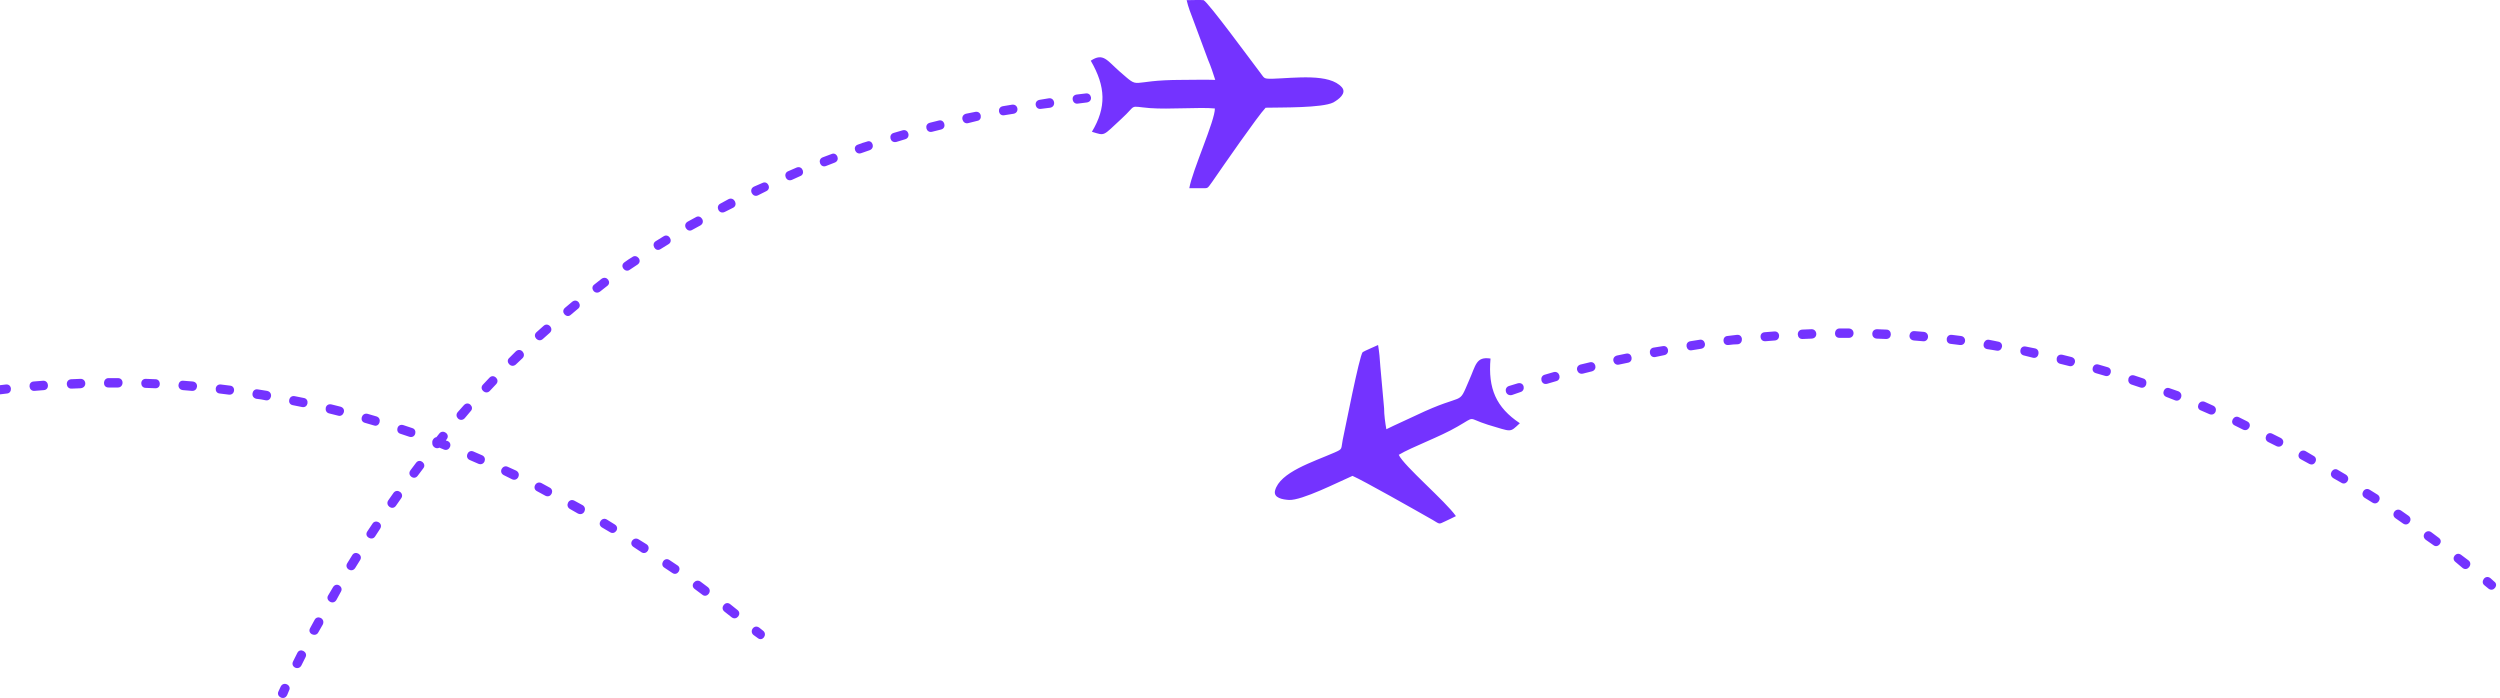 <svg width="548" height="153" viewBox="0 0 548 153" fill="none" xmlns="http://www.w3.org/2000/svg">
<path fill-rule="evenodd" clip-rule="evenodd" d="M333.15 92.772C330.842 94.915 331.504 94.667 326.145 93.102C321.445 91.618 323.672 91.124 319.47 93.513C315.676 95.74 309.494 97.966 306.607 99.696C307.681 102.087 316.913 109.918 319.139 113.133C318.313 113.544 317.654 113.875 316.748 114.287C315.346 114.946 315.676 114.946 314.028 113.958C310.401 111.896 298.776 105.302 296.469 104.312C293.42 105.631 285.34 109.753 282.539 109.588C281.219 109.506 279.075 109.176 279.491 107.527C280.56 103.488 287.815 101.261 292.514 99.201C294.408 98.377 293.913 98.46 294.326 96.397C294.823 94.172 297.955 78.015 298.697 77.192C299.026 76.945 301.581 75.873 302.075 75.625C302.323 77.11 302.487 78.758 302.57 80.324L303.393 89.474C303.393 90.957 303.641 92.688 303.889 94.09C306.032 93.018 308.175 92.111 310.402 91.04C321.446 85.764 319.471 89.309 322.023 83.374C323.509 80.077 323.509 78.098 326.723 78.594C326.145 85.188 327.956 89.31 333.15 92.772ZM239.344 28.886C242.312 29.794 241.65 29.876 245.773 26.085C249.401 22.787 247.174 23.282 252.039 23.694C256.323 24.023 262.918 23.447 266.298 23.776C266.381 26.332 261.355 37.378 260.694 41.251C261.601 41.251 262.342 41.251 263.33 41.251C264.899 41.251 264.569 41.417 265.72 39.852C268.112 36.388 275.695 25.424 277.427 23.612C280.808 23.53 289.794 23.694 292.266 22.458C293.42 21.799 295.234 20.48 294.161 19.16C291.44 16.027 283.939 17.099 278.828 17.265C276.77 17.265 277.263 17.182 275.942 15.534C274.541 13.72 264.816 0.449 263.824 0.036C263.413 -0.045 260.61 0.036 260.115 0.036C260.445 1.52 261.025 3.005 261.601 4.488L264.816 13.142C265.393 14.462 265.969 16.192 266.381 17.512C263.992 17.429 261.601 17.512 259.128 17.512C246.927 17.512 250.307 19.903 245.36 15.617C242.642 13.225 241.817 11.494 239.095 13.308C242.395 18.995 242.559 23.529 239.344 28.886ZM238.025 20.48C239.262 20.315 239.674 22.211 238.271 22.458L236.295 22.705C235.056 22.953 234.562 20.974 235.962 20.727L238.025 20.48ZM62.94 152.371C62.279 153.69 60.465 152.7 61.043 151.547L61.539 150.475C62.197 149.239 64.011 150.227 63.352 151.381L62.94 152.371ZM66.072 145.858C65.412 147.094 63.599 146.188 64.257 144.951L65.165 143.137C65.741 141.901 67.556 142.888 66.979 144.043L66.072 145.858ZM69.781 138.604C69.205 139.757 67.308 138.934 67.967 137.696L68.955 135.884C69.534 134.73 71.346 135.554 70.77 136.873L69.781 138.604ZM73.738 131.515C72.996 132.752 71.265 131.597 71.924 130.526L72.996 128.712C73.738 127.475 75.387 128.63 74.727 129.701L73.738 131.515ZM77.859 124.508C77.119 125.663 75.387 124.591 76.129 123.437L77.2 121.706C77.859 120.552 79.672 121.625 78.932 122.777L77.859 124.508ZM82.227 117.584C81.568 118.655 79.754 117.666 80.496 116.512L81.65 114.781C82.309 113.711 84.123 114.699 83.299 115.937L82.227 117.584ZM86.761 110.907C85.938 111.978 84.37 110.743 85.113 109.671L86.267 108.023C87.091 106.951 88.738 108.188 87.915 109.26L86.761 110.907ZM91.543 104.312C90.719 105.384 89.154 104.147 89.976 103.077L91.213 101.429C92.037 100.356 93.602 101.676 92.779 102.664L91.543 104.312ZM96.324 98.13C95.582 98.543 94.675 97.882 94.758 97.059C94.675 96.564 95.087 95.905 95.665 95.822L96.324 94.997C97.149 94.009 98.797 95.246 97.889 96.316L97.725 96.564L98.054 96.645C99.373 97.142 98.549 99.037 97.313 98.543L96.324 98.13ZM101.847 91.7C100.858 92.689 99.456 91.288 100.364 90.298L101.683 88.814C102.67 87.743 104.072 89.228 103.168 90.132L101.847 91.7ZM107.369 85.683C106.463 86.672 104.897 85.27 105.885 84.281L107.286 82.797C108.194 81.809 109.676 83.21 108.769 84.198L107.369 85.683ZM113.058 79.913C111.985 80.819 110.667 79.252 111.656 78.429L113.058 77.027C114.129 76.038 115.449 77.603 114.541 78.511L113.058 79.913ZM118.992 74.308C118.003 75.214 116.601 73.731 117.59 72.824L119.158 71.423C120.146 70.516 121.548 72.082 120.476 72.988L118.992 74.308ZM125.093 69.03C124.185 69.856 122.784 68.372 123.855 67.466L125.423 66.146C126.577 65.239 127.731 66.971 126.658 67.713L125.093 69.03ZM131.522 63.92C130.368 64.745 129.215 63.097 130.286 62.355L131.853 61.118C133.007 60.295 134.161 61.943 133.09 62.685L131.522 63.92ZM138.033 59.139C137.046 59.881 135.725 58.316 136.88 57.491C137.457 57.079 138.033 56.666 138.611 56.336C139.601 55.595 140.919 57.161 139.765 57.985C139.188 58.399 138.611 58.727 138.033 59.139ZM144.794 54.606C143.64 55.348 142.649 53.534 143.722 52.875L145.453 51.803C146.608 51.062 147.679 52.875 146.526 53.534L144.794 54.606ZM151.717 50.402C150.647 51.062 149.492 49.331 150.73 48.588L152.543 47.6C153.614 46.94 154.769 48.671 153.532 49.413L151.717 50.402ZM158.891 46.446C157.571 47.104 156.748 45.209 157.902 44.632L159.714 43.642C160.952 43.065 161.859 44.961 160.704 45.538L158.891 46.446ZM166.145 42.819C164.989 43.395 164 41.582 165.237 40.922C165.896 40.675 166.474 40.345 167.132 40.098C168.286 39.52 169.193 41.334 167.957 41.911C167.379 42.24 166.721 42.488 166.145 42.819ZM173.562 39.438C172.244 39.934 171.585 38.037 172.739 37.542L174.634 36.719C175.952 36.222 176.611 38.201 175.376 38.614L173.562 39.438ZM181.063 36.388C179.826 36.883 179.086 34.987 180.322 34.492L182.3 33.751C183.454 33.256 184.278 35.151 182.96 35.647L181.063 36.388ZM188.73 33.587C187.493 33.997 186.752 32.101 188.071 31.689C188.73 31.442 189.389 31.195 190.048 31.031C191.203 30.536 191.944 32.432 190.626 32.927C189.967 33.173 189.39 33.338 188.73 33.587ZM196.479 31.113C195.076 31.442 194.665 29.465 195.902 29.135L197.879 28.556C199.2 28.227 199.694 30.205 198.377 30.536L196.479 31.113ZM204.309 28.886C202.991 29.217 202.496 27.239 203.815 26.909L205.793 26.414C207.028 26.085 207.605 28.063 206.287 28.392L204.309 28.886ZM212.224 26.991C210.985 27.32 210.327 25.343 211.729 24.931L213.789 24.519C215.192 24.27 215.438 26.332 214.199 26.497L212.224 26.991ZM220.134 25.26C218.817 25.507 218.488 23.529 219.806 23.282L221.785 22.953C223.186 22.705 223.515 24.684 222.197 24.931L220.134 25.26ZM228.214 23.859C226.897 24.106 226.482 22.128 227.886 21.881L229.866 21.552C231.184 21.305 231.595 23.365 230.194 23.613L228.214 23.859ZM-46.283 103.653C-48.592 105.796 -47.931 105.548 -53.29 103.9C-57.99 102.499 -55.765 101.923 -59.967 104.396C-63.76 106.539 -69.943 108.847 -72.827 110.578C-71.756 112.968 -62.523 120.799 -60.298 124.013C-61.123 124.425 -61.782 124.674 -62.688 125.086C-64.091 125.827 -63.76 125.827 -65.409 124.839C-69.036 122.777 -80.659 116.1 -82.967 115.193C-86.017 116.512 -94.095 120.634 -96.898 120.47C-98.218 120.387 -100.362 119.976 -99.948 118.325C-98.877 114.287 -91.623 112.06 -86.925 110.001C-85.029 109.177 -85.523 109.341 -85.112 107.28C-84.615 104.973 -81.483 88.898 -80.741 88.073C-80.494 87.827 -77.857 86.672 -77.363 86.508C-77.114 87.992 -76.948 89.558 -76.867 91.124L-76.043 100.356C-76.043 101.757 -75.796 103.571 -75.546 104.89C-73.404 103.9 -71.261 102.91 -69.036 101.922C-57.99 96.645 -60.05 100.191 -57.414 94.256C-55.929 90.959 -56.013 88.981 -52.714 89.475C-53.289 96.069 -51.477 100.191 -46.283 103.653ZM-48.674 95.493C-49.91 95.904 -49.415 97.799 -48.015 97.47L-46.118 96.811C-44.965 96.481 -45.376 94.502 -46.777 94.832L-48.674 95.493ZM166.062 139.839C167.132 140.748 168.287 139.099 167.297 138.274L166.474 137.614C165.319 136.706 164.165 138.357 165.155 139.18L166.062 139.839ZM160.374 135.308C161.446 136.131 162.681 134.565 161.693 133.74L160.045 132.422C158.972 131.597 157.736 133.245 158.807 134.07L160.374 135.308ZM153.944 130.36C154.933 131.185 156.251 129.62 155.179 128.712L153.532 127.475C152.461 126.735 151.142 128.3 152.296 129.125L153.944 130.36ZM147.349 125.579C148.503 126.405 149.576 124.591 148.503 123.932L146.773 122.777C145.618 121.954 144.547 123.766 145.618 124.425L147.349 125.579ZM140.589 121.046C141.744 121.788 142.816 120.057 141.744 119.315L140.014 118.243C138.86 117.502 137.705 119.15 138.86 119.893L140.589 121.046ZM133.749 116.676C134.82 117.337 135.974 115.689 134.737 114.946L133.007 113.875C131.936 113.215 130.782 114.864 131.936 115.607L133.749 116.676ZM126.658 112.557C127.979 113.215 128.802 111.403 127.731 110.743L125.916 109.753C124.681 109.093 123.774 110.907 124.928 111.567L126.658 112.557ZM119.569 108.681C120.805 109.259 121.631 107.444 120.476 106.869L118.663 105.879C117.426 105.302 116.519 107.116 117.756 107.694L119.569 108.681ZM112.234 105.054C113.469 105.631 114.376 103.817 113.139 103.159L111.326 102.334C110.172 101.757 109.184 103.488 110.418 104.147L112.234 105.054ZM104.897 101.675C106.215 102.169 106.874 100.274 105.638 99.778L103.742 98.954C102.505 98.46 101.765 100.355 103 100.85L104.897 101.675ZM89.729 95.74C91.131 96.151 91.543 94.173 90.388 93.844L88.41 93.184C87.009 92.772 86.598 94.75 87.752 95.079L89.729 95.74ZM81.981 93.265C83.218 93.678 83.795 91.7 82.557 91.288L80.579 90.711C79.26 90.38 78.683 92.36 80.002 92.689L81.981 93.265ZM74.15 91.124C75.303 91.454 76.046 89.558 74.644 89.146L72.667 88.65C71.182 88.321 70.935 90.38 72.172 90.628L74.15 91.124ZM66.236 89.228C67.556 89.475 67.885 87.496 66.649 87.248L64.588 86.837C63.269 86.59 62.855 88.568 64.174 88.815L66.236 89.228ZM58.241 87.744C59.476 87.992 59.971 86.013 58.57 85.683C57.91 85.6 57.168 85.436 56.508 85.354C55.274 85.107 54.778 87.084 56.179 87.414C56.839 87.496 57.581 87.579 58.241 87.744ZM50.161 86.507C51.563 86.671 51.727 84.612 50.409 84.529L48.431 84.281C47.03 84.116 46.865 86.178 48.184 86.26L50.161 86.507ZM42.083 85.683C43.402 85.765 43.65 83.787 42.248 83.622L40.188 83.458C38.952 83.293 38.622 85.354 40.106 85.517L42.083 85.683ZM34.005 85.106C35.407 85.188 35.324 83.128 34.088 83.128L32.025 83.045C30.626 82.963 30.626 85.023 31.945 85.023L34.005 85.106ZM25.844 84.941C27.162 84.941 27.245 82.881 25.844 82.881C25.185 82.881 24.444 82.881 23.783 82.881C22.546 82.881 22.382 84.941 23.783 84.941C24.526 84.941 25.185 84.941 25.844 84.941ZM17.683 85.106C19.167 84.941 18.92 82.963 17.602 83.045L15.624 83.128C14.222 83.21 14.387 85.27 15.706 85.188L17.683 85.106ZM9.605 85.517C10.923 85.436 10.759 83.375 9.44 83.458L7.379 83.622C6.061 83.704 6.227 85.765 7.545 85.683L9.605 85.517ZM1.528 86.26C2.763 86.178 2.681 84.115 1.279 84.281C0.62 84.364 -0.121 84.445 -0.781 84.529C-2.018 84.612 -1.935 86.672 -0.534 86.507C0.126 86.425 0.785 86.343 1.528 86.26ZM-6.552 87.331C-5.151 87.084 -5.645 85.106 -6.881 85.354L-8.942 85.6C-10.26 85.931 -9.849 87.909 -8.613 87.663L-6.552 87.331ZM-14.63 88.732C-13.311 88.486 -13.64 86.425 -14.959 86.672L-17.019 87.084C-18.256 87.331 -17.927 89.31 -16.607 89.063L-14.63 88.732ZM-22.543 90.298C-21.307 90.133 -21.635 88.073 -23.037 88.321L-25.016 88.815C-26.418 89.146 -25.757 91.124 -24.52 90.794L-22.543 90.298ZM-30.457 92.278C-29.137 91.864 -29.715 89.887 -31.033 90.299L-33.013 90.795C-34.331 91.124 -33.753 93.102 -32.434 92.773L-30.457 92.278ZM-38.369 94.42C-37.05 94.09 -37.546 92.029 -38.948 92.442L-40.844 93.019C-42.081 93.349 -41.667 95.327 -40.265 94.997L-38.369 94.42ZM330.759 84.612C329.525 85.024 330.019 86.919 331.419 86.59L333.316 85.931C334.468 85.6 334.14 83.622 332.657 84.034L330.759 84.612ZM545.497 129.043C546.567 129.867 547.805 128.218 546.732 127.475L545.908 126.735C544.755 125.827 543.6 127.558 544.59 128.301L545.497 129.043ZM539.809 124.508C540.882 125.333 542.117 123.684 541.13 122.86L539.48 121.624C538.409 120.799 537.171 122.364 538.244 123.189L539.809 124.508ZM533.379 119.48C534.367 120.304 535.687 118.739 534.614 117.914L532.967 116.677C531.896 115.854 530.575 117.42 531.73 118.326L533.379 119.48ZM526.784 114.781C527.937 115.524 529.012 113.793 527.937 113.051L526.291 111.896C525.052 111.155 523.982 112.886 525.135 113.629L526.784 114.781ZM520.025 110.165C521.178 110.907 522.249 109.177 521.178 108.434L519.45 107.363C518.294 106.621 517.223 108.352 518.294 109.093L520.025 110.165ZM513.181 105.796C514.254 106.538 515.407 104.89 514.254 104.065L512.44 102.994C511.451 102.334 510.216 103.983 511.451 104.808L513.181 105.796ZM506.176 101.675C507.414 102.334 508.237 100.52 507.166 99.944L505.351 98.872C504.116 98.296 503.207 100.108 504.363 100.685L506.176 101.675ZM499.006 97.799C500.241 98.377 501.149 96.645 499.912 95.986L498.1 95.079C496.861 94.42 496.039 96.316 497.191 96.894L499.006 97.799ZM491.666 94.173C492.904 94.75 493.811 92.936 492.575 92.36L490.76 91.453C489.607 90.876 488.618 92.689 489.853 93.265L491.666 94.173ZM484.332 90.794C485.653 91.288 486.311 89.392 485.074 88.897L483.262 88.073C481.941 87.579 481.199 89.557 482.437 89.969L484.332 90.794ZM476.75 87.744C477.985 88.238 478.808 86.343 477.49 85.765L475.593 85.106C474.359 84.612 473.617 86.507 474.853 87.001L476.75 87.744ZM469.164 84.941C470.567 85.353 470.978 83.292 469.822 82.963L467.845 82.303C466.442 81.891 466.032 83.868 467.187 84.281L469.164 84.941ZM461.417 82.385C462.735 82.796 463.228 80.819 461.993 80.489L460.013 79.912C458.695 79.499 458.119 81.478 459.438 81.808L461.417 82.385ZM453.584 80.243C454.74 80.572 455.481 78.677 454.078 78.263L452.102 77.77C450.616 77.441 450.37 79.501 451.607 79.749L453.584 80.243ZM445.673 78.43C446.99 78.677 447.318 76.615 446.084 76.368L444.021 75.956C442.703 75.709 442.372 77.687 443.692 77.933L445.673 78.43ZM437.675 76.864C438.91 77.111 439.408 75.131 438.004 74.885C437.345 74.719 436.687 74.638 435.942 74.472C434.789 74.308 434.214 76.286 435.613 76.533C436.358 76.615 437.016 76.781 437.675 76.864ZM429.596 75.626C431 75.791 431.164 73.813 429.844 73.649L427.867 73.4C426.464 73.236 426.298 75.297 427.619 75.38L429.596 75.626ZM421.519 74.801C422.836 74.966 423.083 72.907 421.684 72.741L419.622 72.577C418.388 72.494 418.057 74.472 419.54 74.637L421.519 74.801ZM413.44 74.308C414.843 74.308 414.76 72.247 413.523 72.247L411.46 72.163C410.061 72.163 410.061 74.142 411.378 74.226L413.44 74.308ZM405.278 74.061C406.598 74.061 406.682 72.082 405.278 71.999C404.619 71.999 403.878 71.999 403.219 71.999C401.98 71.999 401.817 74.061 403.219 74.061C403.96 74.061 404.619 74.061 405.278 74.061ZM397.119 74.225C398.603 74.142 398.355 72.081 397.038 72.162L395.058 72.246C393.656 72.329 393.823 74.389 395.14 74.307L397.119 74.225ZM389.04 74.637C390.361 74.555 390.278 72.494 388.875 72.659L386.812 72.823C385.494 72.906 385.66 74.884 386.978 74.8L389.04 74.637ZM380.963 75.462C382.198 75.297 382.117 73.236 380.715 73.4C380.054 73.483 379.314 73.565 378.655 73.649C377.417 73.731 377.499 75.791 378.903 75.626C379.561 75.544 380.22 75.462 380.963 75.462ZM372.884 76.45C374.285 76.203 373.79 74.225 372.555 74.472L370.494 74.801C369.176 75.048 369.587 77.028 370.823 76.781L372.884 76.45ZM364.804 77.851C366.125 77.604 365.794 75.626 364.475 75.874L362.417 76.203C361.178 76.45 361.507 78.512 362.828 78.263L364.804 77.851ZM356.892 79.501C358.128 79.253 357.799 77.193 356.398 77.522L354.419 77.934C353.02 78.347 353.678 80.243 354.913 79.914L356.892 79.501ZM348.977 81.395C350.299 80.984 349.719 79.089 348.483 79.418L346.422 79.913C345.104 80.325 345.68 82.22 347.001 81.891L348.977 81.395ZM341.148 83.539C342.383 83.21 341.889 81.231 340.569 81.562L338.592 82.138C337.354 82.468 337.769 84.529 339.168 84.116L341.148 83.539Z" fill="#7433FF"/>
</svg>
